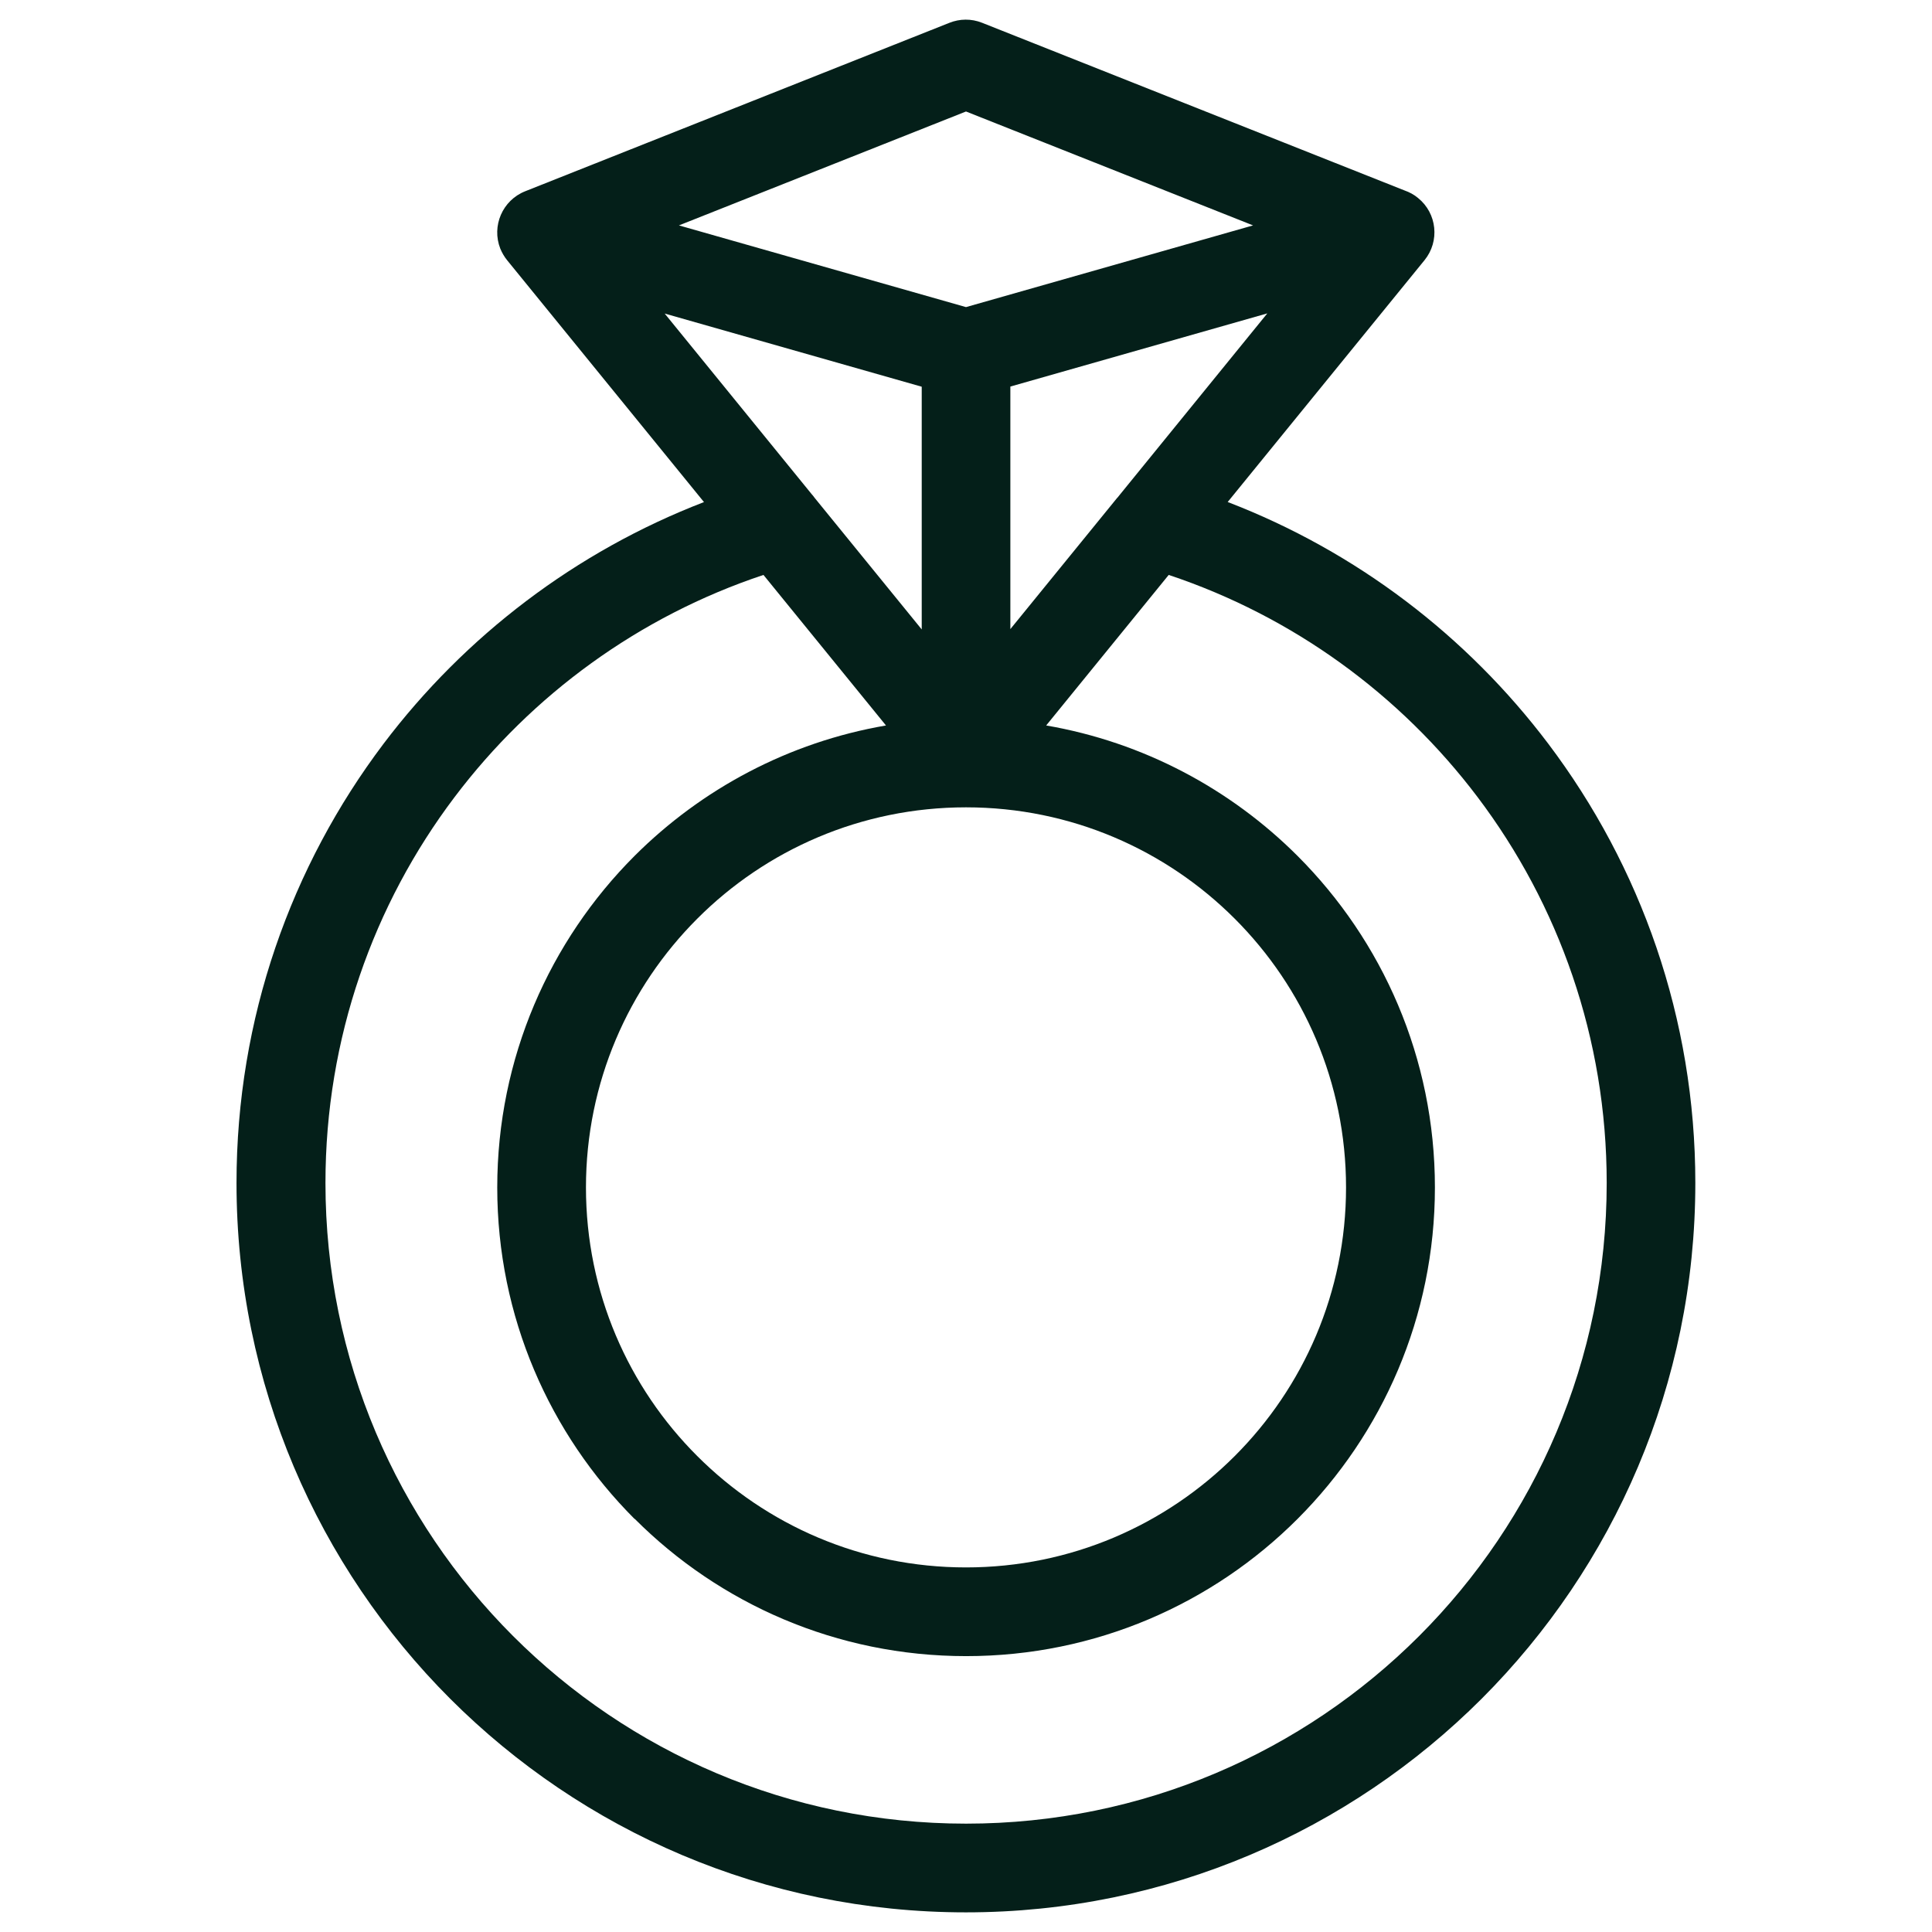 <svg width="24" height="24" viewBox="0 0 24 24" fill="none" xmlns="http://www.w3.org/2000/svg">
<path d="M13.881 6.183C13.892 6.168 13.904 6.153 13.917 6.138L15.743 3.893L12.551 4.802V7.815L13.881 6.181L13.881 6.183ZM7.279 14.751C7.279 16.055 7.807 17.235 8.662 18.088C9.517 18.943 10.696 19.471 12 19.471C13.304 19.471 14.484 18.942 15.338 18.088C16.192 17.234 16.721 16.054 16.721 14.751C16.721 13.447 16.192 12.266 15.338 11.412C14.483 10.557 13.304 10.029 12 10.029C10.696 10.029 9.515 10.558 8.662 11.412C7.807 12.267 7.279 13.447 7.279 14.751ZM7.882 18.868C6.829 17.814 6.177 16.358 6.177 14.751C6.177 13.143 6.83 11.686 7.882 10.633C8.714 9.802 9.796 9.22 11.006 9.012L9.484 7.142C7.94 7.656 6.607 8.63 5.646 9.903C4.64 11.235 4.043 12.896 4.043 14.695C4.043 16.893 4.933 18.883 6.373 20.323C7.813 21.763 9.804 22.654 12.001 22.654C14.198 22.654 16.189 21.763 17.629 20.323C19.069 18.883 19.959 16.893 19.959 14.695C19.959 12.896 19.362 11.235 18.356 9.903C17.395 8.63 16.061 7.656 14.518 7.142L12.996 9.012C14.205 9.22 15.288 9.802 16.119 10.633C17.173 11.687 17.825 13.143 17.825 14.751C17.825 16.358 17.172 17.814 16.119 18.868C15.066 19.922 13.61 20.573 12.002 20.573C10.394 20.573 8.938 19.922 7.885 18.868H7.882ZM11.45 4.804L8.257 3.895L10.084 6.14C10.097 6.154 10.109 6.169 10.12 6.185L11.45 7.819L11.45 4.804ZM15.566 2.8L12 1.385L8.434 2.8L12 3.815L15.566 2.8ZM15.253 6.237C16.847 6.85 18.222 7.899 19.234 9.24C20.38 10.759 21.06 12.648 21.06 14.695C21.06 17.197 20.045 19.462 18.406 21.102C16.766 22.741 14.5 23.756 11.999 23.756C9.497 23.756 7.232 22.742 5.592 21.102C3.952 19.461 2.938 17.196 2.938 14.695C2.938 12.648 3.618 10.758 4.764 9.24C5.776 7.901 7.152 6.851 8.745 6.237L6.3 3.233C6.266 3.191 6.237 3.142 6.215 3.089C6.104 2.807 6.242 2.488 6.524 2.376L11.795 0.283C11.921 0.233 12.064 0.229 12.2 0.283L17.448 2.366C17.508 2.387 17.565 2.417 17.616 2.46C17.852 2.651 17.887 2.997 17.696 3.232L15.251 6.236L15.253 6.237Z" fill="#041F19"/>
</svg>

